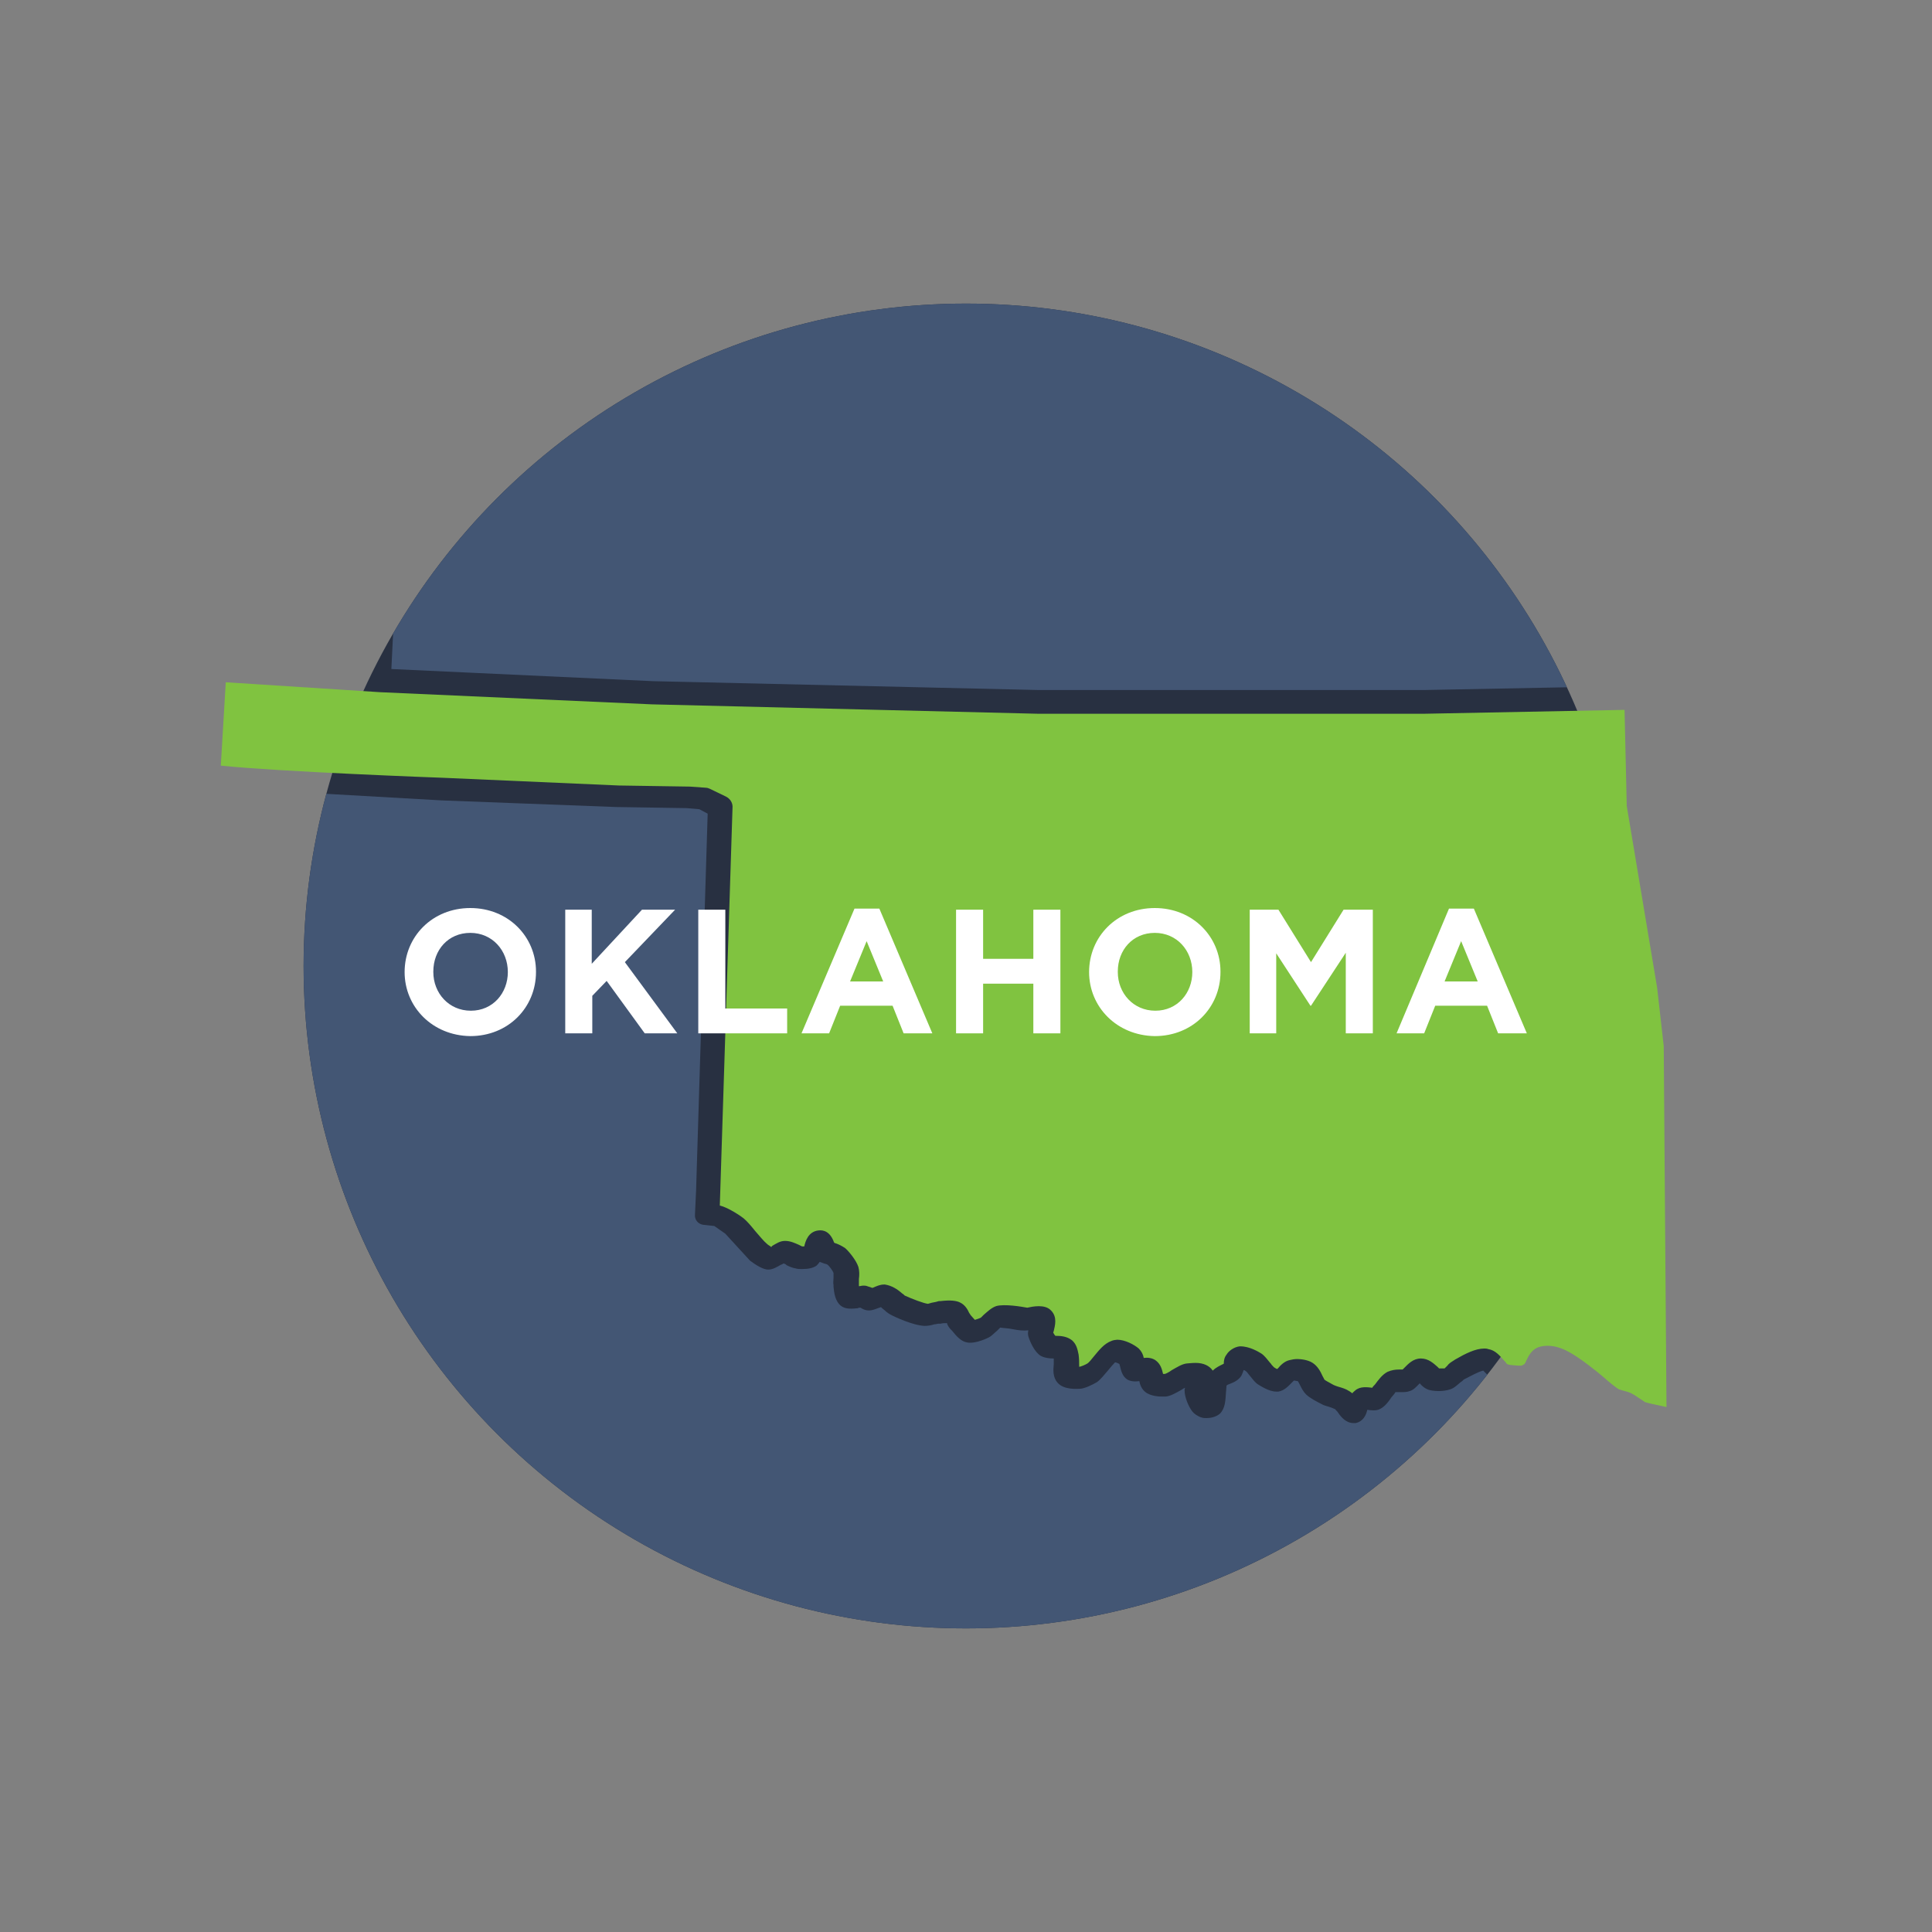 <?xml version="1.0" encoding="utf-8"?>
<!-- Generator: Adobe Illustrator 21.1.0, SVG Export Plug-In . SVG Version: 6.00 Build 0)  -->
<svg version="1.1" id="Layer_1" xmlns="http://www.w3.org/2000/svg" xmlns:xlink="http://www.w3.org/1999/xlink" x="0px" y="0px"
	 viewBox="0 0 350 350" style="enable-background:new 0 0 350 350;" xml:space="preserve">
<rect x="0" y="0" width="350" height="350" fill="#808080" stroke="none"/>
<style type="text/css">
	.st0{fill:#283041;}
	.st1{fill:#80C340;}
	.st2{clip-path:url(#SVGID_2_);fill:#435674;}
	.st3{clip-path:url(#SVGID_4_);fill:#435674;}
	.st4{clip-path:url(#SVGID_4_);}
	.st5{fill:#435674;}
	.st6{clip-path:url(#SVGID_6_);}
	.st7{clip-path:url(#SVGID_6_);fill:#435674;}
	.st8{clip-path:url(#SVGID_8_);fill:#435674;}
	.st9{clip-path:url(#SVGID_8_);}
	.st10{clip-path:url(#SVGID_10_);fill:#435674;}
	.st11{clip-path:url(#SVGID_10_);}
	.st12{clip-path:url(#SVGID_12_);fill:#435674;}
	.st13{clip-path:url(#SVGID_14_);fill:#435674;}
	.st14{clip-path:url(#SVGID_14_);}
	.st15{clip-path:url(#SVGID_16_);}
	.st16{clip-path:url(#SVGID_16_);fill:#435674;}
	.st17{clip-path:url(#SVGID_18_);}
	.st18{clip-path:url(#SVGID_18_);fill:#435674;}
	.st19{clip-path:url(#SVGID_20_);fill:#435674;}
	.st20{clip-path:url(#SVGID_22_);}
	.st21{clip-path:url(#SVGID_22_);fill:#435674;}
	.st22{clip-path:url(#SVGID_24_);fill:#435674;}
	.st23{clip-path:url(#SVGID_26_);fill:#435674;}
	.st24{clip-path:url(#SVGID_26_);}
	.st25{clip-path:url(#SVGID_28_);fill:#435674;}
	.st26{clip-path:url(#SVGID_28_);}
	.st27{clip-path:url(#SVGID_30_);}
	.st28{clip-path:url(#SVGID_30_);fill:#435674;}
	.st29{clip-path:url(#SVGID_32_);fill:#283041;}
	.st30{clip-path:url(#SVGID_32_);fill:#435674;}
	.st31{clip-path:url(#SVGID_32_);}
	.st32{clip-path:url(#SVGID_34_);}
	.st33{clip-path:url(#SVGID_34_);fill:#435674;}
	.st34{clip-path:url(#SVGID_36_);fill:#435674;}
	.st35{fill:#FFFFFF;}
	.st36{clip-path:url(#SVGID_38_);}
	.st37{clip-path:url(#SVGID_40_);}
	.st38{clip-path:url(#SVGID_42_);}
	.st39{clip-path:url(#SVGID_42_);fill:#435674;}
	.st40{clip-path:url(#SVGID_44_);fill:#435674;}
	.st41{clip-path:url(#SVGID_44_);}
	.st42{clip-path:url(#SVGID_46_);fill:#435674;}
	.st43{clip-path:url(#SVGID_46_);}
	.st44{clip-path:url(#SVGID_48_);fill:#435674;}
	.st45{clip-path:url(#SVGID_48_);}
	.st46{clip-path:url(#SVGID_50_);fill:#435674;}
	.st47{clip-path:url(#SVGID_52_);fill:#435674;}
	.st48{clip-path:url(#SVGID_52_);}
	.st49{clip-path:url(#SVGID_54_);}
	.st50{clip-path:url(#SVGID_54_);fill:#435674;}
	.st51{clip-path:url(#SVGID_56_);fill:#435674;}
	.st52{clip-path:url(#SVGID_56_);}
	.st53{clip-path:url(#SVGID_58_);}
	.st54{clip-path:url(#SVGID_58_);fill:#435674;}
	.st55{clip-path:url(#SVGID_60_);fill:#435674;}
	.st56{clip-path:url(#SVGID_62_);}
	.st57{clip-path:url(#SVGID_64_);}
	.st58{clip-path:url(#SVGID_66_);}
	.st59{clip-path:url(#SVGID_68_);}
	.st60{clip-path:url(#SVGID_68_);fill:#435674;}
	.st61{clip-path:url(#SVGID_70_);fill:#435674;}
	.st62{clip-path:url(#SVGID_70_);}
	.st63{clip-path:url(#SVGID_72_);fill:#435674;}
	.st64{clip-path:url(#SVGID_72_);}
	.st65{clip-path:url(#SVGID_74_);fill:#435674;}
	.st66{clip-path:url(#SVGID_74_);}
	.st67{clip-path:url(#SVGID_76_);fill:#435674;}
	.st68{clip-path:url(#SVGID_76_);}
	.st69{clip-path:url(#SVGID_78_);fill:#435674;}
	.st70{clip-path:url(#SVGID_78_);}
	.st71{clip-path:url(#SVGID_80_);}
	.st72{clip-path:url(#SVGID_80_);fill:#435674;}
	.st73{clip-path:url(#SVGID_82_);fill:#435674;}
	.st74{clip-path:url(#SVGID_84_);}
	.st75{clip-path:url(#SVGID_84_);fill:#435674;}
	.st76{clip-path:url(#SVGID_86_);fill:#435674;}
	.st77{clip-path:url(#SVGID_86_);}
	.st78{clip-path:url(#SVGID_88_);}
	.st79{clip-path:url(#SVGID_88_);fill:#435674;}
	.st80{clip-path:url(#SVGID_90_);fill:#435674;}
	.st81{clip-path:url(#SVGID_90_);}
	.st82{clip-path:url(#SVGID_92_);fill:#435674;}
	.st83{clip-path:url(#SVGID_92_);}
	.st84{clip-path:url(#SVGID_94_);fill:#435674;}
	.st85{clip-path:url(#SVGID_94_);}
	.st86{clip-path:url(#SVGID_96_);fill:#435674;}
	.st87{clip-path:url(#SVGID_96_);}
	.st88{clip-path:url(#SVGID_98_);fill:#435674;}
	.st89{clip-path:url(#SVGID_100_);fill:#435674;}
	.st90{clip-path:url(#SVGID_100_);}
</style>
<circle class="st0" cx="175" cy="175" r="120"/>
<g>
	<defs>
		<circle id="SVGID_15_" cx="175" cy="175" r="120"/>
	</defs>
	<clipPath id="SVGID_2_">
		<use xlink:href="#SVGID_15_"  style="overflow:visible;"/>
	</clipPath>
	<g style="clip-path:url(#SVGID_2_);">
		<path class="st5" d="M336.6,357C336.6,356.9,336.6,356.9,336.6,357c0-0.2-0.1-0.4-0.2-0.6c-0.2-0.5-0.4-0.9-0.4-1.4
			c-0.1-0.5,0-0.9,0.1-1.4c-0.1-0.1-0.2-0.2-0.3-0.2c-0.6-0.6-3.9-3.9-4.5-5.7c-0.2-0.7-0.2-1.5-0.1-2.1c0-0.2,0.1-0.6,0-0.7
			c-0.1-0.3-0.4-1-0.6-1.3c-0.3-0.1-0.7-0.3-1.1-0.7c-0.6-0.6-0.8-1.4-1.1-2.2c-0.1-0.2-0.2-0.6-0.3-0.8c-0.1-0.1-0.4-0.4-0.5-0.6
			c-0.7-0.7-1.4-1.4-1.6-2.3c-0.3-1,0-2.1,0.2-3c0.1-0.3,0.2-0.9,0.2-1.1c-0.1-0.6-0.9-2.7-1.7-4.4l-1.5-2.1l-4.1-3.6
			c-0.4-0.3-0.6-0.8-0.6-1.3l-1.9-59.4c-1.4-0.4-3.8-1.1-5.2-1.1c-0.1,0-0.2,0-0.3,0c-0.1,0.1-0.4,0.3-0.5,0.4
			c-0.7,0.6-1.6,1.4-2.7,1.4c-1.9-0.1-3.5-2.1-4-2.8c-0.2-0.3-0.3-0.7-0.4-1c0,0,0,0-0.1,0c-0.6-0.3-2-0.5-3.2-0.7l0-1l-0.1,1
			c-1.3-0.2-2.6-0.4-3.5-0.7c-0.6-0.2-1.3-0.7-1.9-1.1c-0.5-0.4-0.8-0.6-0.9-0.6c-0.1-0.1-0.4-0.1-0.7-0.2l-0.1,0
			c-0.7-0.2-1.2-0.3-1.7-0.6c-1-0.5-2.1-1.5-3.2-2.5l-0.1-0.1c-0.6-0.5-1.2-1.1-1.6-1.4l-0.8-0.6c-1.2-0.9-3.3-2.5-4.4-2.8
			c-0.1,0-0.5-0.1-0.9-0.1c-0.1,0.1-0.1,0.3-0.2,0.4c-0.3,0.6-0.5,1.2-1,1.7c-0.6,0.6-1.7,1.2-2.5,1.4c-0.9,0.2-2.6,0.1-3.4,0
			c-0.4-0.1-1.6-0.3-2.3-0.7c-0.6-0.3-1.1-0.9-1.5-1.4l-0.1-0.1c-0.1-0.1-0.4-0.4-0.6-0.6c-0.9,0.2-2.5,1.1-3.1,1.4l-0.4,0.2
			c-0.1,0.1-0.4,0.4-0.6,0.5c-0.6,0.5-1.2,1.1-1.9,1.3c-0.6,0.2-1.4,0.3-1.9,0.3c-0.4,0-1.2,0-1.9-0.2c-0.7-0.2-1.3-0.7-1.7-1.2
			c0,0,0,0,0,0c0,0,0,0,0,0l-0.1,0.1c-0.5,0.5-1,1.1-1.7,1.3c-0.5,0.2-1.1,0.2-1.6,0.2l-0.7,0c-0.1,0-0.2,0-0.3,0
			c-0.1,0.2-0.5,0.7-0.7,0.9c-0.6,0.9-1.3,1.8-2.2,2.2c-0.6,0.3-1.5,0.2-2.2,0.1c-0.2,0.9-0.7,2.1-2.1,2.4c-0.1,0-0.3,0-0.4,0
			c-1.3,0-2.2-1-2.8-1.9c-0.1-0.2-0.4-0.4-0.5-0.6c-0.2-0.1-0.7-0.3-1-0.4c-0.6-0.2-1.1-0.3-1.4-0.5c-0.8-0.4-2.2-1.1-2.9-1.8
			c-0.5-0.5-0.8-1.1-1.1-1.7c-0.2-0.4-0.3-0.6-0.4-0.7c-0.2,0-0.5-0.1-0.7-0.1c-0.1,0.1-0.3,0.3-0.4,0.4c-0.6,0.6-1.3,1.4-2.4,1.6
			c0,0-0.3,0-0.4,0c-1.4,0-3.1-1.2-3.3-1.3c-0.6-0.4-1-1-1.5-1.6c-0.2-0.2-0.5-0.7-0.7-0.8c-0.1-0.1-0.3-0.2-0.4-0.2
			c-0.1,0.3-0.2,0.6-0.4,1c-0.5,0.8-1.3,1.2-2.1,1.5c-0.3,0.1-0.5,0.2-0.6,0.3c0,0.3-0.1,0.9-0.1,1.2c-0.1,1.4-0.1,2.9-1.1,3.9
			c-0.7,0.6-1.7,0.8-2.4,0.8c-0.3,0-0.6,0-0.9-0.1c-0.7-0.2-1.4-0.7-1.7-1.1c-0.7-0.9-1.4-2.6-1.4-3.8c0-0.2,0-0.3,0.1-0.5
			c-0.3,0.1-0.5,0.3-0.7,0.4c-0.9,0.5-1.9,1.1-2.8,1.2c-0.2,0-0.3,0-0.6,0c-0.4,0-2.2,0-3.2-0.9c-0.6-0.5-0.9-1.3-1-1.9
			c-0.7,0.1-1.5,0.1-2.2-0.3c-0.9-0.6-1.1-1.6-1.3-2.4c0-0.1-0.1-0.2-0.1-0.4c-0.2-0.1-0.6-0.3-0.8-0.3c-0.3,0.3-1,1.1-1.3,1.5
			c-0.7,0.8-1.3,1.6-2,2.1c-0.7,0.4-2.2,1.2-3.2,1.2c-0.4,0-2.8,0.2-3.9-1.1c-0.9-1-0.8-2.3-0.7-3.4c0-0.3,0-0.7,0-0.8
			c0-0.1,0-0.1,0-0.2c0,0,0,0-0.1,0c-0.7,0-1.6-0.1-2.3-0.5c-1.1-0.7-1.9-2.5-2.2-3.5c-0.1-0.4-0.1-0.7,0-1.1
			c-0.9,0.1-1.8,0-2.8-0.2c-0.9-0.2-1.9-0.2-2.3-0.3c-0.2,0.2-0.5,0.5-0.6,0.6c-0.5,0.4-0.9,0.9-1.5,1.2c0,0-2.3,1.2-3.9,0.9
			c-1.1-0.2-1.9-1.1-2.7-2.1l-0.2-0.2c-0.3-0.3-0.5-0.6-0.7-1l0-0.1c0,0,0-0.1-0.1-0.1c-0.3,0-0.8,0-1.1,0.1l-0.4,0
			c-0.2,0-0.4,0.1-0.6,0.1l-0.1,0c-0.6,0.2-1.2,0.3-1.8,0.3c-2.2-0.1-5.5-1.7-5.9-1.9c-0.4-0.2-0.9-0.5-1.3-0.9
			c-0.4-0.3-0.6-0.5-0.7-0.6c-0.1,0-0.2,0.1-0.3,0.1c-0.6,0.2-1.2,0.5-1.9,0.5c-0.7,0-1.2-0.3-1.5-0.5c0,0-0.1,0-0.1,0
			c-0.1,0-0.3,0-0.4,0.1c-1.1,0.1-2.2,0.2-3-0.4c-1.1-0.8-1.3-2.4-1.4-3.5l0-0.3c-0.1-0.4,0-0.9,0-1.3l0-0.2c0-0.2,0-0.5,0-0.7
			c-0.1-0.3-0.7-1.2-1.1-1.5c0,0-0.1-0.1-0.6-0.2c-0.3-0.1-0.5-0.2-0.8-0.3c-0.2,0.3-0.4,0.5-0.6,0.7c-0.6,0.4-1.4,0.6-2.6,0.6
			c-0.4,0-0.8,0-1.1-0.1c-0.6-0.1-1.1-0.3-1.7-0.6l-0.1-0.1c-0.1-0.1-0.3-0.2-0.5-0.2c-0.1,0.1-0.3,0.2-0.4,0.2
			c-0.7,0.4-1.5,0.9-2.3,0.9c-0.4,0-1.3-0.1-3.3-1.6l-0.1-0.1l-4.4-4.8l-2-1.4l-1.9-0.2c-1-0.1-1.7-0.9-1.6-1.9l0.2-4.3l2.1-68.3
			l-1.5-0.8l-2.3-0.2l-12.8-0.2L80,145l-42.1-2.4l-0.1,1.4L32,238l-3.1,35.5L26.2,314c0,0.4-0.2,0.8-0.5,1.1l-2.2,2.4
			c-0.3,0.4-0.8,0.6-1.4,0.6h-1.2l-28.9-1.9l-60.7-5l-22.6-2.4l0.9,3.1l1.2,1.7c0,0,0,0,0,0c0,0,0.8,0.9,1.7,1.8
			c0.5,0.1,0.9,0.2,1.2,0.3c1,0.5,2.4,1.7,3,2.4c0.6,0.7,1.4,2.1,1.8,2.9c0.3,0.7,0.5,2,0.6,2.7c0.6,1.7,1.5,3.6,1.8,4
			c0,0,0.3,0.4,2,1.5c0.4,0.3,1.1,0.6,1.8,1l0.1,0.1c1.1,0.6,2.2,1.1,2.9,1.6c0.9,0.7,2.2,2.1,2.7,2.7c0.7,0.8,1.5,2,2.5,3.4
			l0.1,0.2c0.8,1.1,1.6,2.3,2.2,2.9c0.4,0.4,1.1,1.1,1.9,1.8c1.2,1.1,2.4,2.2,3.1,3.2c0.3,0.5,0.6,1.1,0.8,1.8
			c0.1,0.4,0.3,0.8,0.4,0.9c0.8,1.3,2.9,3.7,4,4.7c0.5,0.5,1.7,1.4,2.3,1.7c0.1,0.1,0.4,0.2,0.7,0.3l0.1,0c0.6,0.2,1.2,0.4,1.7,0.7
			c0.9,0.6,1.9,1.6,2.9,2.6c0.8,0.8,1.6,1.6,2.2,2c0.1,0,0.3,0.1,0.4,0.2l0.1,0.1c0.7,0.3,1.6,0.6,2.2,1.4c0.5,0.7,0.6,1.5,0.6,2.2
			c0,0.1,0,0.1,0,0.2c0,0,0,0,0,0l0.2,0.1c0.5,0.2,1.1,0.5,1.5,1c0.5,0.6,0.9,1.6,1.3,3.1c0.2,0.7,0.2,1.5,0.3,2.4
			c0,0.5,0.1,1.6,0.2,2.1c0,0,0.1,0,0.1,0.1c0.3,0.2,0.7,0.5,1,0.9c0.7,0.9,1.2,2.2,1.6,3.5l0.1,0.2c0.2,0.6,0.4,1.2,0.6,1.6
			c0.1,0.2,0.3,0.4,0.4,0.7c0.5,0.7,0.9,1.4,1.1,2.1c0.3,0.9,0.1,2.3,0.1,3.1c-0.1,0.5-0.2,1-0.4,1.6l0,0.1
			c-0.1,0.3-0.2,0.7-0.3,0.9c-0.1,1,0,3.2,0.2,4.2c0.5,2.3,3.4,8.5,5,11.9c1,1.2,2.4,2.6,2.8,2.9c0.1,0.1,0.6,0.2,0.9,0.3
			c0.6,0.2,1,0.4,1.4,0.6c0.7,0.4,2.1,1.3,2.8,2c0.4,0.4,0.8,1,1.2,1.6l0.1,0.1c0.2,0.3,0.4,0.6,0.5,0.8c1.3,1.5,3.9,4,5.4,4.9
			c0.2,0.1,0.8,0.4,2,0.8c0.3,0.1,1,0.2,1.5,0.3c1.6,0.2,3.1,0.4,4.2,1.3c0.7,0.6,1,1.5,1.2,2.2c0,0.1,0.1,0.5,0.2,0.6
			c0.5,0.4,1.9,0.9,2.9,1.3c1.3,0.5,2.6,0.9,3.5,1.6c0.6,0.4,1.2,1.2,1.7,1.8l0.1,0.2c0.3,0.3,0.5,0.6,0.7,0.8l0.2,0.2
			c0.9,0.9,1.4,1.2,1.6,1.3c0,0,0,0,0,0l0.4,0c0.8,0,1.8-0.1,2.6,0.6c0.3,0.3,0.5,0.6,0.6,0.9c0.3,0,0.6,0.1,0.9,0.1l0.3,0
			c0.4,0.1,1.5,0.2,2.3,0.2c0,0,0,0,0.1,0c0.1-0.5,0.2-1.2,0.6-1.7c0.5-0.6,1.3-1,2-1.4c0.2-0.1,0.7-0.4,0.8-0.4
			c0,0,0.2-0.4,0.3-0.6c0.3-0.6,0.7-1.4,1.2-1.9c0.6-0.5,1.3-0.7,1.9-0.8c0.1,0,0.3-0.1,0.4-0.1c0.1-0.2,0.2-0.5,0.4-1.3l0.1-0.2
			c0-0.1,0-0.4,0.1-0.5l0-0.1c0.1-0.8,0.2-1.7,0.6-2.5c0.4-0.6,1-0.9,1.4-1.1c0.1-0.1,0.2-0.1,0.2-0.1c0.7-1,1.5-3.3,2.1-5.2l1,0.2
			l-1-0.3c0.5-1.7,1.1-3.3,1.7-4.4c0.5-1,1.7-2.6,2.4-3.4c0.6-0.8,1.2-1.4,1.8-1.7c0.7-0.3,1.5-0.3,2.1-0.3c0.3,0,0.5,0,0.6,0
			c0.1,0,0.5-0.3,0.7-0.4c0.7-0.4,1.3-0.7,2-0.8c0.4-0.1,1-0.1,2,0.1c0.3,0.1,0.5,0.1,0.7,0.1c0.4,0,1-0.2,1.3-0.3
			c0-0.1,0.1-0.2,0.2-0.4c0.3-0.8,0.7-1.7,1.6-2.1c0.5-0.3,1.1-0.4,1.9-0.4c0.7,0,1.5,0.1,1.9,0.2c1,0.3,2,0.9,3.1,1.6
			c0.4,0.3,1.1,0.7,1.5,0.9c0.8,0.3,1.6,0.6,1.8,0.6c0.1,0,0.6-0.1,0.8-0.2c1.2-0.3,2.2-0.3,3.5,0l0.2,0c0.2,0.1,0.5,0.1,0.6,0.1
			c0.2,0,0.6,0,0.9,0c0.7,0,1.3,0,1.8,0c0.9,0.1,2,0.5,3.1,1l0.1,0c0.9,0.3,2.2,0.9,2.9,0.9c0.2-0.1,0.4-0.3,0.5-0.4
			c0.7-0.6,1.4-1.2,2.4-1.3l0.1,0c1.2,0,2.3,0.6,3.4,1.2c0.6,0.3,2.2,1.4,2.9,2.4c0.4,0.5,0.6,1.2,0.8,1.8c0.2,0.5,0.2,0.7,0.3,0.7
			c0,0,0.1,0.2,0.6,0.6c0.5,0.5,1.1,1,1.4,1.6c0.1,0.2,0.2,0.4,0.2,0.6c0.3-0.1,0.5-0.1,0.8-0.1c0.2,0,0.7,0.1,0.9,0.2
			c0.9,0.4,1.6,1.4,2,3.1l1.9,1.5c2.3,0.8,2.8,1.5,3,1.8c0.5,0.7,0.5,1.6,0.5,2.2c0,0.1,0,0.2,0,0.3c0.5,0.7,2.3,1.8,3.5,2.6
			c1.2,0.7,2.5,1.5,3.3,2.3c0.9,0.8,1.5,2.2,2.2,3.6c0.3,0.7,0.7,1.4,0.9,1.7c0.1,0.2,0.3,0.4,0.5,0.6l0.1,0.1
			c0.6,0.6,1.1,1.3,1.4,1.9c0.5,1,0.7,2.5,0.9,3.9c0.2,1.1,0.4,2.2,0.6,2.7c0.2,0.6,0.9,1.8,1.5,2.8c0.5,0.9,1,1.7,1.3,2.4
			c0.5,1,1,2,1.1,2.8c0.1,0.3,0,0.6,0,0.8c0.2,0.2,0.4,0.4,0.5,0.6c0.4,0.4,0.7,0.8,0.9,1.1c0.2,0.3,0.4,0.8,0.7,1.4
			c0.2,0.4,0.4,0.8,0.5,1c0.1,0.1,0.4,0.4,0.5,0.5c0.9,0.8,2,1.8,1.9,3.2c0,0.7-0.4,1.2-0.8,1.5c0.1,0.4,0.4,1.4,0.9,2.8l0.3,0.7
			c0.5,1.4,1.5,3.7,2.1,4.5c0.3,0.4,1.4,1.3,2.1,1.7c0.1,0.1,0.5,0.2,0.6,0.2c0.7,0.2,1.4,0.4,2,0.9c0.8,0.7,1.7,2.1,2.6,4.2
			c0.2,0.4,0.3,0.9,0.4,1.4c0,0.2,0.1,0.6,0.2,0.7c0.1,0.1,0.4,0.3,0.7,0.5c0.4,0.3,0.9,0.6,1.2,0.9c0.7,0.7,1.8,2.1,2.3,3.2
			c0.2,0.5,0.3,1.1,0.4,1.7c0,0.2,0.1,0.6,0.1,0.7c0.7,1.7,2.8,5,4.2,5.9c0.2,0.1,1,0.3,1.4,0.4c0.9,0.2,1.7,0.4,2.4,0.7
			c0.9,0.5,2.3,1.6,2.9,2.3l0.1,0.1c0.6,0.7,0.9,1.3,1,1.9c0.2,0.7,0,1.4-0.1,2c0,0.2-0.1,0.4-0.1,0.5c0,0.1,0.1,0.3,0.3,0.6
			c0.3,0.6,0.6,1.2,0.7,1.7c0.1,1-0.1,2.6-0.3,3.4c-0.1,0.6-0.5,1-0.8,1.5c0,0,0,0,0,0c0.7,0.4,1.6,0.8,2.1,1.7
			c0.5,0.9,0.4,2,0.2,3.3l0,0.3c0,0.4-0.1,0.8-0.3,1.3c-0.1,0.4-0.2,0.8-0.2,1c0,0.6,0,1.4,0.1,1.6c0.1,0.2,0.6,0.7,0.8,0.9
			c0.4,0.4,0.7,0.8,0.9,1.1c0.8,1.2,2.4,4.4,2.7,4.9l1.8,2.5c0.1,0.1,0.2,0.3,0.2,0.4l1.9,5.3c0.1,0.2,0.1,0.4,0.1,0.6
			c0,2,0.3,3.9,0.5,4.4c0.2,0.1,0.5,0.4,0.7,0.5c0.8,0.6,1.8,1.2,2.1,2.2c0.2,0.7,0.1,1.4-0.1,2c0.5,0.1,1.3,0.1,1.9,0.1
			c1,0,2.1,0.1,3,0.3c0.5,0.1,1,0.4,1.5,0.7c0.3,0.2,0.5,0.3,0.6,0.4l0,0c0.3-0.1,0.7-0.2,1.1-0.2c0.1,0,0.4,0,0.5,0
			c1.6,0.4,3.3,2.2,3.4,2.2c0.4,0.4,0.7,0.8,1,1.4l0.1,0.1c0.2,0.3,0.5,0.7,0.6,0.9c0.2,0.2,0.4,0.3,0.5,0.4c0.1,0,0.3-0.1,0.4-0.1
			c0.5-0.2,1.1-0.3,1.7-0.3c0.1,0,0.4,0,0.4,0c0.7,0.1,1.4,0.5,2,0.9c0.5,0.3,0.6,0.4,0.7,0.4c0.1,0,0.5,0,0.7,0
			c0.7,0,1.5,0,2.2,0.3c1.2,0.5,2.3,1.8,3.3,3c0.6,0.7,1.3,1.5,1.7,1.7c0.3,0.2,1.2,0.6,1.6,0.7c2,0.5,6.4,0.8,9.7,0.9
			c0.6,0,1.2-0.1,2-0.1c1.6-0.2,3.1-0.3,4.1-0.1c0.8,0.2,2,0.8,2.6,1.2c0.8,0.1,2,0.3,2.7,0.6c0.1,0.1,0.3,0.2,0.4,0.3
			c0.9,0.9,3.9,3.6,5.2,4.7c0.1,0.1,0.3,0.3,0.5,0.4c0.3,0.3,1.2,1,1.5,1.1c-0.1-0.6,0-1.3,0.4-2c0.8-1.1,2.3-1.6,3.9-1.8
			c-0.5-0.3-0.8-0.7-0.9-1c-0.2-0.4-0.3-1,0-1.9c0,0,0,0,0,0c-0.5-0.5-0.9-0.9-1.2-1.4c-0.5-1-0.6-2.3-0.7-3.6
			c0-0.6-0.1-1.4-0.2-1.8c-0.3-0.8-1-2.2-1.7-3.3c-1-1.8-2.1-3.7-2.4-5.3c-0.1-0.6,0-1.3,0.1-2.1c0.1-0.5,0.1-0.7,0.1-0.8
			c-0.1-2.3-0.9-6.3-1.7-7.9c-0.1-0.1-0.5-0.4-0.6-0.5c-0.7-0.6-1.5-1.2-1.8-2c-0.3-0.7-0.8-2.7,0.1-4c-0.1-0.2-0.3-0.5-0.4-0.7
			c-0.3-0.9-0.5-3.2,0.8-4.3c0.6-0.5,1.3-0.6,2-0.6c0-0.4,0-0.8,0.1-1.2c0.1-0.5,0.4-1,0.7-1.5l0.1-0.1c0.3-0.5,0.4-0.7,0.4-0.8
			c0-0.1,0-0.6,0-0.9c0-0.5-0.1-1,0-1.4c-0.7,0.3-1.3,0.6-1.9,0.7c-1.6,0.3-4.5,0.9-5.3-1.2c-0.7-1.9,1-3.5,3.2-5.5
			c0.5-0.5,1.1-1,1.4-1.3c1-1.1,2.2-1.7,3.6-1.7c0.4,0,0.7,0,1,0.1c1.9-2.2,3.8-5.6,3.7-8c0-0.3-0.2-0.9-0.3-1.2l-0.1,0
			c-0.3-0.2-0.6-0.3-0.9-0.5c-0.5-0.4-0.8-1-1.2-1.5c-0.1-0.2-0.4-0.6-0.5-0.8c-0.3-0.1-0.7-0.1-0.9-0.1c-1.4-0.2-3.2-0.4-3.9-1.9
			c-0.3-0.6-0.4-1.6,0.5-2.7c0.8-1,2.2-1.2,3.3-1.4l0.2,0c0.1,0,0.2,0,0.3,0l0.7-0.1c2-0.4,4.2-0.8,5.5-0.3c0.7,0.3,1.3,0.9,2.1,1.7
			c0.4,0.4,0.6,0.6,0.8,0.8c0.3-0.4,1-1.4,2.2-3.9c0-0.1,0.1-0.1,0.1-0.2c-0.1,0-0.2,0.1-0.3,0.1c-0.3,0.1-0.7,0.2-1.2,0.2l-1.5,0.3
			l0.3-0.4c-0.7-0.2-1.2-0.5-1.6-1.1c-0.7-1-0.7-2.3,0-4c1-2.6,2.1-3.3,3.8-3.9c0.6-0.2,1.1-0.3,1.8-1c0,0,0.1-0.1,0.2-0.2l0.1-0.1
			c1.1-1.1,2.2-2.1,3.6-2.1c0.5,0,2,0.2,2.6,2.2c0.6-0.6,1.2-1.3,1.3-1.7c0.1-0.2,0-1.1-0.1-1.6c0,0-0.2-0.3-0.3-0.4
			c-0.5-0.7-0.9-1.5-1-2.4c0-0.9,0.5-1.7,0.9-2.3c0-0.1,0.1-0.1,0.1-0.2c-0.2-0.4-0.4-0.8-0.3-1.4c0.1-0.5,0.5-1,0.9-1.3
			c0.4-0.2,0.8-0.3,1.2-0.3c1.8,0,2.6,1.8,3.4,3.6c0.2,0.4,0.6,1.5,0.8,1.7c0.2,0.2,1,0.5,1.2,0.5c1.2-0.1,3.7-1.4,5.1-2.6
			c-2.2,1.1-3.3,0.3-3.7-0.3c-0.9-1.2-0.2-2.4,0.4-3.1c-0.4-0.2-0.9-0.5-1.2-0.9c-2.1-2.3-4.1-5-2.8-7.2c0.7-1.2,2.4-1.4,3.1-1.4
			c0.6,0,1.5,0.1,2.2,0.6c0.9,0.6,1,1.6,1.1,2.2c0,0.1,0,0.1,0,0.2c0.5,0.7,1.7,1.7,2.3,2c-0.1-0.1-0.2-0.3-0.3-0.4
			c-0.9-1.2-1.9-2.6-1.3-4.2c0.4-1.1,1.8-1.7,2.7-1.4c1.3,0.4,1.7,1.7,2.1,2.6c0.1,0.3,0.2,0.5,0.2,0.6c0.2,0.2,0.5,0.3,0.8,0.5
			c0.1-0.1,0.2-0.2,0.2-0.2c0.7-0.6,1.4-1.4,2.5-1.4c0.2,0,0.5,0.1,0.7,0.1c1.2,0.4,1.5,1.4,1.7,2.2c0.6-0.1,1.1-0.2,1.7,0
			c1,0.3,1.6,1,1.9,1.9c0.3,1.1-0.3,2.5-1.5,4.1c1.2-0.2,2.5-0.6,3.2-1.1c0.8-0.5,1.9-0.9,3.2-1.3c0.3-0.1,0.6-0.2,0.9-0.3
			c-0.2,0-0.7,0-1-0.2c-0.5-0.2-1.1-0.7-1.5-1.7c-0.2-0.7-0.5-2.2,0.1-3.3c0.9-1.5,3-2,5.4-2.4l0.2,0c0.2,0,0.4-0.1,0.6-0.1
			c0.7-0.1,1.5-0.2,2.3-0.2c0.8,0,1.8-0.1,2.2-0.2c0.5-0.2,1.6-1,2.4-1.6c0.8-0.6,1.5-1.2,2.2-1.6c0.8-0.5,2.8-1.3,3.6-1.7l2.2-1.8
			c2.2-1.6,4-3.3,4.3-3.8c0.1-0.2,0-1,0-1.3c0-1.2,0-2.3,0.5-3.2c0.6-1,1.9-1.8,3-2.4c0.4-0.2,1.1-0.6,1.4-0.8
			c0.1-0.1,0.4-0.6,0.5-0.8c0.4-0.6,0.8-1.3,1.3-1.7c0.5-0.4,1-0.6,1.6-0.8c0.2-0.1,0.6-0.2,0.7-0.3c0.1-0.2,0.3-0.4,0.4-0.6
			c-0.7-0.1-1.5-0.4-2-1.1c-0.7-1-0.5-2.2-0.3-3.2c0-0.2,0.1-0.4,0.1-0.6c-0.1-0.1-0.2-0.1-0.3-0.2c-0.7-0.4-1.6-0.9-2-1.9
			c-0.4-0.9-0.2-1.7,0-2.4c0-0.1,0.1-0.2,0.1-0.4c-0.1-0.1-0.2-0.3-0.3-0.4c-0.5-0.7-1.2-1.8-0.9-3c0.3-1.2,1.8-2.3,2.9-2.4
			c0,0,0,0,0,0c1.3,0,2.2,0.8,3,1.5c0.2-0.5,0.4-1,0.7-1.4c0.4-0.5,1.9-2.2,3.4-2.5c0.3-0.1,0.6-0.1,1-0.1c0.7,0,2.4,0.1,3.3,1.2
			c1.1,1.3,0.7,2.8,0.5,3.7l0,0.1c0,0.1-0.1,0.3-0.1,0.4c-0.2,0.8-0.7,1.7-1.2,2.6c0,0.1-0.1,0.1-0.1,0.2c0.7-0.3,1.4-0.7,1.8-1
			c1.5-1.1,2.7-1.5,3.8-1.2c0.7,0.2,1.2,0.7,1.5,1.4c0.4,1,0.2,2.3-0.2,3.4c0.3-0.2,0.5-0.3,0.8-0.5c4.1-2.7,8.3-5.4,13-6.9
			c1-0.3,2.1-0.2,3.1-0.1l0.1,0c0.2,0,0.5,0.1,0.7,0.1c-0.1-0.4-0.4-1.1-0.6-1.5c-0.4-1-0.8-1.9-0.8-2.8c0.1-2.6,3.3-6.2,3.4-6.2
			c0.8-0.9,1.5-1.6,2.2-2.2c3.1-3.1,3.5-3.5,1.8-9.6c-0.3-0.5-1.4-2.6-1.3-3.9c0.1-1,0.8-1.8,1.3-2.4c0.2-0.3,0.4-0.4,0.4-0.5
			c0-0.3-0.2-1.1-0.3-1.5c-0.3-1.1-0.6-2.1-0.4-3.1c0.2-1.1,1.1-2.7,1.5-3.3c0.2-0.4,0.6-0.8,1-1.3c0.2-0.2,0.7-0.7,0.8-0.9
			c0,0,0-0.2,0.1-0.8c0.1-0.6,0.1-1.2,0.3-1.7c0.2-0.5,0.5-1,0.9-1.5c0.2-0.3,0.4-0.5,0.4-0.6c0-0.1-0.1-0.3-0.1-0.5
			c-0.2-0.7-0.4-1.3-0.3-2c0.1-0.7,0.4-1.3,0.7-1.8c0.1-0.2,0.2-0.3,0.2-0.4c0-0.1-0.1-0.1-0.1-0.2l-0.1-0.1
			c-0.4-0.6-0.8-1.4-0.7-2.3C335.6,358.2,336.1,357.5,336.6,357L336.6,357z"/>
		<polygon class="st5" points="270.2,248.4 270.2,248.4 270.2,248.4 		"/>
	</g>
	<path class="st2" d="M118.3,123.4L188,125h70.2l36.5-0.7l-1.9-80.5c-0.7-0.6-1.4-1.1-1.7-1.2c-0.1,0-0.3-0.1-0.5-0.1
		c-0.6-0.2-1.3-0.3-1.8-0.7c-1.5-1.1-3.9-3.8-4.5-5.7c-0.2-0.7-0.2-1.4-0.1-2.1c0-0.1,0-0.2,0-0.3c-0.2-0.1-0.4-0.2-0.8-0.4
		c-0.6-0.3-1.2-0.6-1.6-1c-0.8-0.7-2.2-2.8-2.7-3.4l-0.1-0.2l-1-2.6c-0.2-0.6-0.1-1.3,0.2-1.8c0.9-1.2,2.3-3.1,2.7-3.8
		c0-0.1,0.1-0.3,0.1-0.5c0.2-0.8,0.5-2,1.5-2.6c0.6-0.3,1.2-0.4,1.8-0.3c-0.1-0.2-0.1-0.4-0.2-0.6c-0.3-0.7-0.9-1.7-1.1-1.9
		c-0.1-0.1-0.2-0.1-0.4-0.2c-0.1,0.1-0.1,0.1-0.2,0.2c-0.7,0.6-1.4,1.4-2.5,1.4h0c-2.4,0-5.7-3.2-7.7-5.3l-48.8,0.5L185.3,11
		l-72.9-1.9L76.5,7.2l-5.6,114L118.3,123.4z"/>
</g>
<path class="st1" d="M263.3,246.5l0.3-0.2c1.9-1.1,3.7-2,5.3-2c0.1,0,0.5,0,0.7,0.1c1.3,0.2,2.1,1.2,2.9,2.1
	c0.3,0.3,0.4,0.5,0.5,0.6c0.2,0.1,0.6,0.2,0.9,0.2c0.3,0,0.8,0.1,1.2,0.1c0.4,0,0.5,0,0.5,0c0.1,0,0.4-0.2,0.6-0.3
	c0-0.1,0.1-0.2,0.2-0.3l0-0.1c0.4-0.8,0.8-1.8,1.8-2.4c0.5-0.3,1.2-0.5,2.1-0.5c0.7,0,1.4,0.1,2,0.3c1.5,0.4,3.6,1.7,6.5,4
	c0.4,0.3,1,0.8,1.6,1.3c0.9,0.8,2.2,1.9,2.9,2.3c0.1,0,0.4,0.1,0.6,0.2l0.1,0c0.7,0.2,1.1,0.3,1.5,0.5c0.4,0.2,0.9,0.5,1.6,1
	c0.3,0.2,0.8,0.5,0.9,0.6c0.6,0.2,2,0.5,3.9,0.9l-0.5-65.4l-1.2-10.6l-5.5-32.9l-0.4-17.4l-36.1,0.7h-70.3l-69.8-1.7l-49.2-2.2
	l-28-1.8L40,138.7c10.5,1.1,39.9,2.2,40.2,2.2l31.9,1.4l12.9,0.2l2.8,0.2c0.3,0,0.6,0.1,0.8,0.2l2.9,1.4c0.8,0.4,1.3,1.2,1.2,2.1
	l-2.3,72c0.4,0.1,0.7,0.2,0.9,0.3c1,0.4,2.5,1.3,3.4,2c0.6,0.5,1.3,1.3,2.1,2.3c0.7,0.8,1.6,1.9,2.1,2.3c0.3,0.3,0.6,0.4,0.8,0.6
	c0,0,0.1,0,0.1-0.1l0.1-0.1c0.7-0.4,1.4-0.9,2.3-0.9c0,0,0,0,0,0c1,0,1.8,0.4,2.5,0.7c0.2,0.1,0.4,0.2,0.6,0.3c0.1,0,0.3,0,0.4,0
	c0.2-0.9,0.7-2.7,2.6-2.9c0.9-0.1,2.1,0.2,2.8,2.2c0,0,0.1,0,0.1,0.1l0.1,0c0.6,0.2,1.2,0.5,1.8,0.9c0.7,0.6,2,2.2,2.4,3.4
	c0.2,0.7,0.2,1.5,0.1,2.2l0,0.1c0,0.2,0,0.4,0,0.5l0,0.4c0,0.1,0,0.2,0,0.3c0.3,0,0.5-0.1,0.8-0.1c0.1,0,0.5,0,0.7,0.1
	c0.3,0.1,0.6,0.2,0.9,0.3c0,0,0.1,0,0.1,0c0.7-0.3,1.3-0.6,2.1-0.6l0.1,0c1.3,0.2,2.3,0.9,3,1.5l0.1,0.1c0.2,0.1,0.4,0.3,0.5,0.4
	c1.3,0.6,3.4,1.4,4.2,1.5c-0.1,0,0.1,0,0.7-0.2c0.6-0.1,1-0.2,1.3-0.3l0.3,0c1.7-0.2,2.9-0.1,3.6,0.3c0.8,0.4,1.3,1.2,1.6,1.9
	l0.1,0.1c0,0.1,0.1,0.1,0.1,0.2c0.2,0.2,0.5,0.6,0.8,0.9c0.3-0.1,0.7-0.2,1.1-0.4c0,0,0.2-0.2,0.5-0.5c0.7-0.6,1.4-1.3,2.3-1.6
	c1.5-0.4,4.5,0.1,5.6,0.3c0.9-0.2,3.2-0.7,4.3,0.5c1.2,1.2,0.7,2.8,0.5,3.7c0,0.1-0.1,0.2-0.1,0.3c0.1,0.2,0.2,0.4,0.4,0.6
	c0.1,0,0.1,0,0.2,0c0.8,0,1.9,0.1,2.8,0.8c0.8,0.7,1,1.6,1.2,2.6c0.1,0.8,0.1,1.4,0.1,2c0,0.1,0,0.1,0,0.2c0,0,0,0,0,0
	c0.3,0,1.2-0.4,1.5-0.6c0.2-0.1,0.8-0.8,1.1-1.2c1-1.2,1.9-2.4,3.3-2.9c0.2-0.1,0.8-0.2,1-0.2c1.4,0,3.1,0.9,3.9,1.6
	c0.5,0.5,0.8,1.1,0.9,1.7c0.7-0.1,1.5,0,2.1,0.4c1,0.7,1.2,1.7,1.4,2.5c0.1,0,0.2,0,0.3,0c0.1,0,0.6-0.2,1.3-0.7
	c0.9-0.5,1.8-1.1,2.7-1.2c0.2,0,0.9-0.1,1.6-0.1c1.4,0,2.5,0.5,3.1,1.4c0.6-0.6,1.3-0.9,1.9-1.2c0,0,0.1,0,0.1-0.1
	c0-0.5,0.1-1.1,0.5-1.6c0.4-0.7,1.4-1.4,2.4-1.5l0.1,0c1.7,0,3.3,1,3.8,1.3c0.6,0.4,1.1,1.1,1.6,1.7l0.1,0.1
	c0.1,0.2,0.5,0.6,0.6,0.7c0.2,0.1,0.4,0.3,0.6,0.3c0,0,0.1-0.1,0.1-0.1c0.5-0.6,1.2-1.3,2.1-1.5c0.4-0.1,0.9-0.2,1.4-0.2
	c0.5,0,1.9,0.1,2.8,0.7c0.9,0.6,1.4,1.5,1.8,2.4c0.2,0.4,0.3,0.5,0.3,0.6c0.2,0.2,0.8,0.5,1.7,1c0.2,0.1,0.5,0.2,0.8,0.3
	c0.7,0.2,1.4,0.4,2,0.8c0.2,0.1,0.4,0.3,0.6,0.4c0.1-0.2,0.3-0.3,0.5-0.5c0.9-0.8,2.2-0.6,3.1-0.5c0,0,0,0,0,0
	c0.1-0.2,0.3-0.4,0.5-0.6c0.6-0.8,1.3-1.8,2.3-2.3c0.7-0.3,1.4-0.4,2-0.4l0.7,0c0,0,0,0,0,0c0.1-0.1,0.1-0.1,0.2-0.2l0.1-0.1
	c0.7-0.7,1.6-1.7,3-1.7c0,0,0,0,0,0c1.4,0,2.3,0.9,3,1.5c0.1,0.1,0.2,0.2,0.3,0.3c0.2,0,0.8,0,1,0c0.1-0.1,0.2-0.2,0.5-0.5
	C262.4,247.1,262.8,246.8,263.3,246.5z"/>
<g>
	<defs>
		<circle id="SVGID_17_" cx="-225" cy="175" r="120"/>
	</defs>
	<clipPath id="SVGID_4_">
		<use xlink:href="#SVGID_17_"  style="overflow:visible;"/>
	</clipPath>
	<path class="st3" d="M138,125.5c0.5-1.2,0.8-1.9,1.3-2.3l1.7-1.1l3.2-4.7c0.4-0.5,1.3-1,2.7-1.9c0.3-0.2,0.6-0.4,0.9-0.6
		c-0.8-1-2.1-2.2-4.6-3.4l-0.3-0.2l-1.2-1l-0.8-1l-2.6-1.2c-1.2-0.6-2.4-1.7-3.4-3.2c0,0,0,0-0.1,0c-0.6-0.2-1.8-0.7-2.3-2.4
		c-1.2-0.8-1.3-2.3-1.4-3.1c0-0.2,0-0.4-0.1-0.5c-2.4-1.7-8.9-6.8-9.1-10.5c0-0.6,0.1-1.2,0.4-1.7c-0.2-0.3-0.4-0.6-0.6-0.8
		c-1.4-1.9-3.6-4.8-3.9-7.2c-0.1-1.2,0.3-8.7,2.5-10.1c0.2-0.1,0.5-0.5,0.6-0.7c0.3-0.6,0.6-1.5,0.7-1.9c-0.1-0.3-0.4-0.8-0.6-1.2
		c-0.6-0.3-1.3-0.6-1.8-1.1c0,0-2.8-3.5-2.2-6.8c0-0.1,0-0.4-0.1-1.1c-0.1-0.9,0.6-1.9,3.2-5.2c0.7-0.9,1.6-2,1.8-2.4
		c0.3-1.5,1.3-3.9,2-5.1c0.4-0.7,1.2-1.7,2.3-3c-0.3-0.1-0.5-0.2-0.6-0.2c-4.9-2.3-6.9-6.5-8.4-12.4l0-0.3c0-0.1-0.3-8.2-5.4-9
		c-0.1,0-0.3,0-0.6,0c-1.2,0-2.7,0-3.9-0.6c-1.8-0.8-2.5-2.4-3-3.4c0-0.1-0.1-0.2-0.1-0.2c-0.4-0.2-1.5-0.7-2.6-1.1
		c-0.1,0-0.2-0.1-0.4-0.2l-41.7,9.5l-66.2,14l-58.6,11.6l-38.3,6.8c-1,0.2-2,0-2.8-0.6c-0.8-0.6-1.4-1.5-1.6-2.5l-2.5-12.4l-9.5,7.6
		c-0.9,0.6-3.2,2.3-4,2.9c-0.7,0.6-1.7,1.3-2.7,2.2l-0.7,0.6c-1.9,1.5-3.8,3.1-5.1,4.1c-0.8,0.6-2.5,1.7-3.6,2.5l14.8,84.9l9.7,55.2
		l46.9-8.5L19,174.3l92.5-19.8c0.3-1,0.6-1.8,0.8-2.3c0.2-0.4,1.6-3.5,3.2-5.1c1.3-1.3,4-2.7,5.3-3.2c1.3-0.5,3.7-1,5.2-1
		c0,0,0,0,0,0c1.2,0,3.3,0.1,4.7,0.7c0.3,0.1,0.6,0.3,0.8,0.4c0.1,0,0.1-0.1,0.2-0.1c0,0,0,0,0,0c0.1-0.2,0.3-0.6,0.8-0.9
		c0,0,0.1-0.1,0.1-0.2c0.2-0.5,0.5-0.9,0.9-1.3c0.1-0.1,0.1-0.3,0.2-0.6c0.1-0.4,0.2-0.9,0.6-1.3c0-0.4-0.1-1.1-0.1-1.5
		c-0.1-1-0.2-1.8,0.1-2.5c0-0.1,0.2-0.8,0.4-1.9c0.2-1,0.3-1.7,0.5-2.1l0.2-0.6c0.4-1.4,0.9-3.3,2.3-4.6
		C137.8,126.1,137.9,125.8,138,125.5z"/>
	<g class="st4">
		<path class="st5" d="M22.6,202.9l-0.4-1.2l-3.1-3.1c-0.4-0.4-0.7-1-0.8-1.6l-0.2-2.5l-2.1-0.4c-0.7-0.1-1.3-0.6-1.7-1.2
			c-0.4-0.6-0.5-1.4-0.3-2.1l0.3-1.2l-5.1,0.5c-0.7,0-1.3-0.1-1.8-0.5l-3.7-2.6l-3-1.1l-1.3,0.7l-1.6,3.5c-0.4,0.9-1.4,1.5-2.4,1.5
			h-3.1l-2.4,2.9l-0.7,3.3c-0.2,1.1-1.1,2-2.3,2.1l-6.4,0.8c-0.3,0-0.6,0-0.9,0l-4-0.8c-0.5-0.1-0.9-0.3-1.3-0.6L-27,198l0,0.1
			c0,0.4-0.2,0.8-0.4,1.2l-5.6,8.4c-0.6,0.9-1.7,1.3-2.7,1.1l-3.1-0.6l-1.8,0.8l-1.2,3c-0.1,0.3-0.3,0.6-0.5,0.8l-3.9,4.3l-2.2,3.7
			c-0.2,0.3-0.3,0.5-0.5,0.6l-3.9,3.5l-3.4,4.2c-0.6,0.8-1.7,1.1-2.7,0.9c-1-0.3-1.7-1.1-1.9-2.1l-5.1-30.8l-48,8.7
			c-0.7,0.1-1.4,0-2-0.4c-0.6-0.4-1-1-1.1-1.7l-6.2-35.2l-1,2.9l-1.8,11.5l0.7,3.9c0,0.2,0.1,0.5,0,0.7l-0.4,5.2
			c-0.1,1-0.7,1.8-1.5,2.2l0.3,1.5c0.1,0.4,0.1,0.7,0,1l-0.7,3.6l0.4,4c0,0.3,0,0.5,0,0.8l-1.6,7.9c-0.1,0.5-0.4,1-0.8,1.4l-4.9,4.5
			l-5,8.1c-0.1,0.2-0.3,0.4-0.5,0.6l-8,7.2c-0.8,0.7-1.8,0.9-2.7,0.5l-5.2-2l-1.9,2.8v3.2c0,1-0.5,1.9-1.4,2.3l-5.1,2.7l-1,2.6v3.9
			c0,0.5-0.1,1-0.4,1.4l-1.8,2.8l2,2.5c0.7,0.9,0.8,2.1,0.2,3l-2.3,3.9l-1.4,4c-0.4,0.9-1.2,1.6-2.1,1.7c-0.9,0.1-1.9-0.3-2.5-1.1
			l-3.9-5.7l-1.2-0.5l-1.6,2.4l-1.2,3.2v3.9c0,0.6-0.2,1.1-0.5,1.6l-0.9,1.2l-0.7,2.7l0.9,1.4c0.3,0.4,0.4,0.8,0.4,1.2l0.8,7.9
			c0.1,1-0.4,2-1.2,2.5l-3.2,2v2.9c0,0.6-0.2,1.2-0.6,1.6l-3.2,4c-0.3,0.3-0.6,0.6-1,0.7l-6.2,2.9l-1.7,0.4l0.6,0.7
			c0.3,0.4,0.5,0.9,0.6,1.4l0.4,4.4c0,0.3,0,0.5-0.1,0.9l-1.6,6.6l7.8,8.1c0.3,0.3,0.5,0.7,0.6,1.1l1,3.3l3.6,3.6l8.6,11l7.4,5.3
			l7.6,0.4c0.7,0,1.4,0.4,1.9,0.9c0.5,0.5,0.7,1.3,0.6,2l-0.3,2.9l2.8,3.5l4.1,3.7l7.6,4.3l4.5,0.9l6.5-4.5l1.7-3.4
			c0.6-1.2,2.1-1.8,3.4-1.3l6.1,2.5l2.9-0.3l8.9-4.2l2.9-0.9l0.6-1.9v-3.6c0-0.8,0.4-1.6,1.1-2.1c0.7-0.5,1.5-0.6,2.3-0.4l5,1.6
			l6.9-5.8c0.6-0.5,1.4-0.7,2.2-0.6l3.3,0.6l6.4-4.5l-0.7-2.3c-0.2-0.8-0.1-1.7,0.5-2.4l1.9-2.4l-2-2.8c-0.4-0.6-0.6-1.3-0.4-2.1
			l1.6-7.6c0-0.2,0.1-0.5,0.2-0.7l4.5-8.5l3.8-5.3l1.9-7.8l0.4-4.1c0-0.5,0.2-0.9,0.5-1.3l2.5-3.6l2.3-7.9c0.1-0.4,0.3-0.8,0.7-1.1
			l1-1l0.6-3.5l0-8c0-1.2,0.8-2.2,1.9-2.5l4.4-1.2c0.9-0.2,1.8,0,2.5,0.6l4,3.6c0.4,0.4,0.7,0.9,0.8,1.4l0,0.2l5.8,0.8l2.4-1
			l1.4-2.8l1.5-8.4c0-0.2,0.1-0.5,0.2-0.7l1.8-3.6l0.8-5.8l1.7-4.3c0.4-1,1.5-1.7,2.6-1.7l3.9,0.4l2.3-0.7l3.1-7.2
			c0.4-0.9,1.2-1.5,2.1-1.6l2.5-0.3l2.2-2.8l2.8-7.8l2.5-4l-0.4-7.5c0-0.4,0-0.7,0.2-1l1.3-3.7l-0.7-3.3c-0.2-1.2,0.4-2.4,1.5-2.9
			l4.4-2c0.8-0.3,1.6-0.3,2.4,0.1l20.6,11.2l1.2-1.8L22.6,202.9z"/>
	</g>
</g>
<g>
	<g>
		<path class="st35" d="M73.3,176.1L73.3,176.1c0-6.4,5-11.6,11.9-11.6s11.9,5.2,11.9,11.5v0.1c0,6.4-5,11.6-11.9,11.6
			C78.3,187.6,73.3,182.4,73.3,176.1z M92,176.1L92,176.1c0-3.9-2.8-7.1-6.8-7.1s-6.7,3.1-6.7,7v0.1c0,3.8,2.8,7,6.8,7
			S92,179.9,92,176.1z"/>
		<path class="st35" d="M102.3,164.8h4.9v9.8l9.1-9.8h6l-9.1,9.5l9.5,12.9h-5.9l-6.9-9.5l-2.6,2.7v6.8h-4.9V164.8z"/>
		<path class="st35" d="M126.5,164.8h4.9v17.9h11.2v4.5h-16.1V164.8z"/>
		<path class="st35" d="M154.8,164.6h4.5l9.6,22.6h-5.2l-2-5h-9.5l-2,5h-5L154.8,164.6z M160,177.8l-3-7.3l-3,7.3H160z"/>
		<path class="st35" d="M173.2,164.8h4.9v8.9h9.1v-8.9h4.9v22.4h-4.9v-9h-9.1v9h-4.9V164.8z"/>
		<path class="st35" d="M197.3,176.1L197.3,176.1c0-6.4,5-11.6,11.9-11.6s11.9,5.2,11.9,11.5v0.1c0,6.4-5,11.6-11.9,11.6
			C202.3,187.6,197.3,182.4,197.3,176.1z M216,176.1L216,176.1c0-3.9-2.8-7.1-6.8-7.1s-6.7,3.1-6.7,7v0.1c0,3.8,2.8,7,6.8,7
			S216,179.9,216,176.1z"/>
		<path class="st35" d="M226.3,164.8h5.3l5.9,9.5l5.9-9.5h5.3v22.4h-4.9v-14.6l-6.3,9.6h-0.1l-6.2-9.5v14.5h-4.8V164.8z"/>
		<path class="st35" d="M262.5,164.6h4.5l9.6,22.6h-5.2l-2-5H260l-2,5h-5L262.5,164.6z M267.7,177.8l-3-7.3l-3,7.3H267.7z"/>
	</g>
</g>
</svg>
